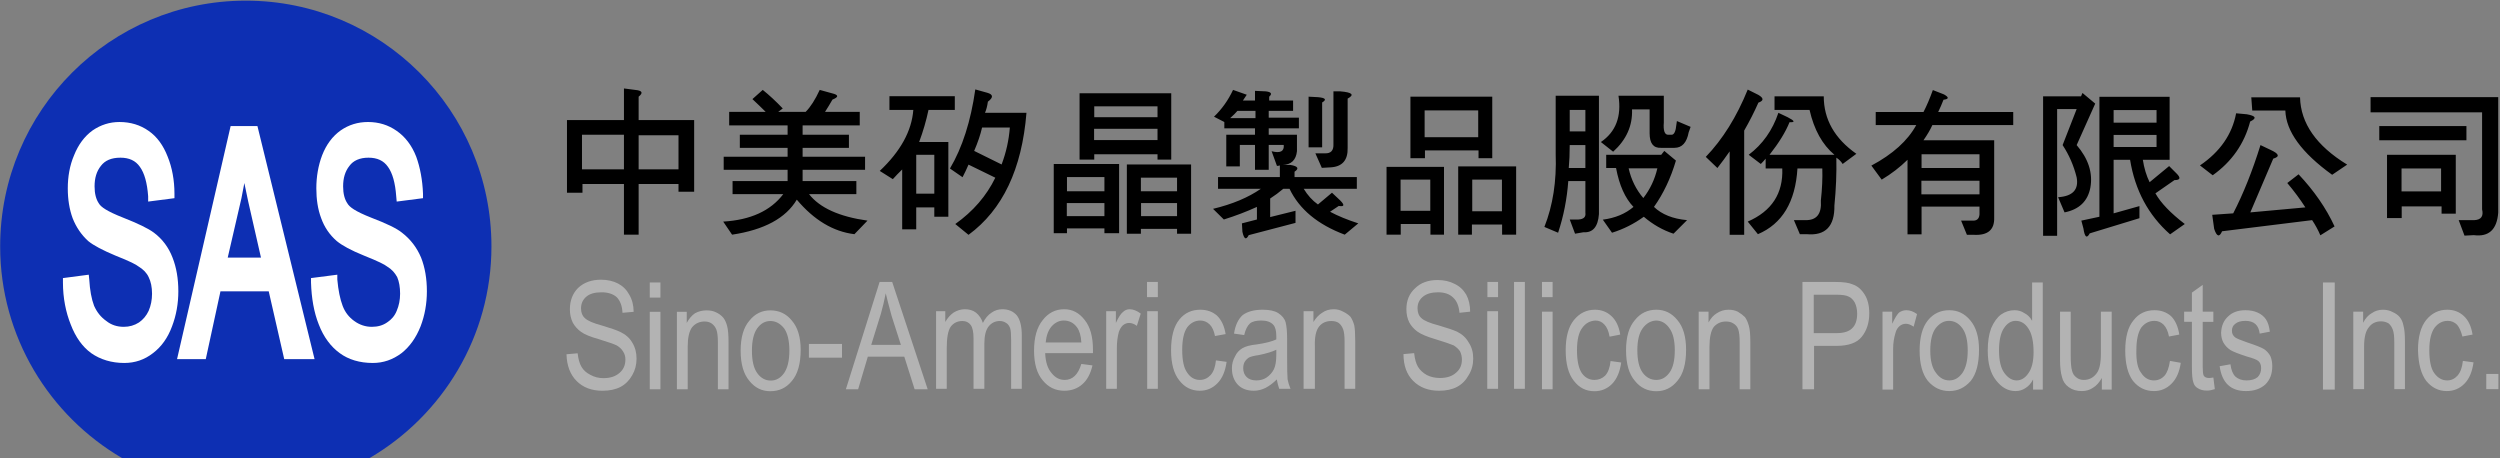 <svg version="1.2" xmlns="http://www.w3.org/2000/svg" viewBox="0 0 1549 284" width="1549" height="284"><rect x="0" y="0" width="1549" height="284" fill="#808080" stroke="none"/><style>.a{fill:#b3b3b3}.b{fill:#fff}.c{fill:#0d2fb3}</style><path fill-rule="evenodd" d="m393.5 55.7q6.7 0.6 2.2 4.2v14.5h34.4v44.4h-9.7v-4.8h-24.7v31.4h-9.1v-31.4h-25.7v5.4h-9.6v-45h35.3v-19.6zm-6.9 27.8v21.4h-26v-21.4zm33.8 0.3v21.1h-24.7v-21.1zm52.2-28.1q6 4.8 12.4 11.5l-2.8 2.1h17q4.5-4.5 8.7-13.6l7.6 2.1q6.3 1.5 0.3 3.9-2.1 3.7-4.6 7.6h21.5v8.4h-35.4v5.8h28.7v8.1h-28.7v5.5h38.7v8.1h-38.7v7h33.3v8.1h-29.3q9.9 12.7 36.2 16.4l-8.1 8.4q-19.7-2.4-35.7-21.4-10.2 17.2-40.1 21.7l-5.5-8.1q25.4-1.5 37.2-17h-31.4v-8.1h34.1v-7h-39.6v-8.1h39.6v-5.5h-29.6v-8.1h29.6v-5.8h-36.2v-8.4h22.6q-3.6-3.6-8.2-7.9zm139.2 1.8q5.5 1.6 0.3 5.5-0.6 4.2-1.8 6.9h25.7q-4.2 52.3-35.9 75.6l-8.2-6.7q16.6-11.8 24.8-28.7l-16.6-8.1q-1.8 4.2-3.7 7.8l-7.8-5.4q11.5-19.4 15.7-49zm-3.3 21.5q-1.5 6.6-4.9 14.5l17 8.4q4.2-11.1 5.1-22.9zm-57.4-19.4h40.5v8.5h-16.3q-2.1 10-5.8 19.9h18.1v46.3h-8.7v-5.8h-11.2v13.6h-8.7v-37.1q-3.1 3-5.8 6l-8.1-5.1q19.3-18.2 20.8-37.8h-14.8zm27.8 36.3v24.1h-11.2v-24.1zm119.3 6h39.8v42.9h-8.7v-3h-22.4v3h-8.7zm31.1 8.2v8.4h-22.4v-8.4zm0 15.7v8.1h-22.3v-8.1zm-60.4-68h56.8v41.1h-8.5v-3.3h-39.2v3.3h-9.1zm48.3 8.1v6.7h-39.2v-6.7zm0 13.9v7h-39.3v-7zm-64.3 21.8h40.5v42.9h-9.1v-3h-23.2v3h-8.2zm31.4 8.1v8.8h-23.2v-8.8zm0 16.1v8.1h-23.3v-8.1zm67.9-53.5q7.3-7 11.8-16.6l8.5 3-2.4 3.6h7.5v-6l6.7 0.3q5.1 0.6 2.1 3.3v2.4h14.8v6.4h-15.1v4.2h18.7v6.6h-18.7v4h17.5v10.2q-0.9 8.2-8.8 8.5h4.8q7 1.2 2.5 4.2v3.3h38.6v7.3h-32.9q3.6 6 8.8 9.7l8.7-7.3 5.1 4.8q4.3 4.3-0.9 3.4l-5.4 3.6q7.3 3.9 17.5 7.2l-8.4 7q-25.1-9.4-34.2-28.4h-3.9q-3.9 3.3-8.1 6v11.5l15.7-3.9v7.5l-29 7.6q-2.4 4.8-3.9-2.1l-0.3-5.2 9.3-2.4v-7.8q-9.9 4.5-20.5 7.8l-6.7-6.6q17.9-4.3 29.6-12.4h-26.5v-7.3h38.3v-7.2q-0.9 0.3-1.8 0.3l-3.3-9.1q8.1 2.1 7.5-3.9h-9.3v15.4h-8.5v-15.4h-9.4v13.3h-8.4v-19.6h17.8v-4h-19v-3.9zm58.6 19v-31.4l5.7 0.3q7.2 0.6 2.7 3.3v27.8zm-32.9-18.1v-4.5h-11.2q-1.5 1.8-4.5 4.5zm48.3-16.6h4.2q11.2 0.9 4.6 4.5v30.5q0.3 11.5-10.6 12.1l-5.4 0.3-4-9h5.8q5.7 0.3 5.4-5.8zm77.3 88.8v-42.3h35.9v42.3h-8.7v-6.3h-18.7v6.3zm27.1-34.1v19.6h-18.4v-19.6zm-56.7-13.3v-38.1h50.7v38.1h-8.5v-4.8h-33.2v4.8zm42-29.6v16.6h-33.2v-16.6zm-56.8 77v-42h35.6v42h-8.4v-6.6h-18.4v6.6zm27.1-34.1v19.3h-18.4v-19.3zm109-15.4h34.1l1.9-2.4 7.2 6q-4.8 16.3-13.6 28.7 7.3 7 20.5 8.2l-8.4 8.4q-10-3.3-18.4-10.5-9.1 6.6-19.7 9.9l-5.7-8.1q11.5-1.5 19-7.9-7.8-8.1-10.8-24.1h-6.1zm13.9 8.4q2.4 10.6 9.1 18.4 6.3-8.1 8.7-18.4zm21.8-45v16.6q-0.6 7.6 2.7 7.6h2.1q2.4 0 3-6.4l0.3-2.1 8.5 3.6-1.2 3.4q-1.8 9.6-8.8 9.6h-8.4q-7 0.3-7-9v-14.8h-10.9q0.6 15.1-11.7 26.2l-7.6-6q13.9-9.4 10.9-28.7zm-67 0h26.8v73.4q-0.9 11.8-9.6 11.2l-5.2 0.9-3.3-8.8h5.4q4.9-0.3 4.3-4.2v-19.6h-10.6q-1.2 16.6-6.3 32l-8.5-3.6q7.9-20 7-45.1zm18.4 30.6h-9.7q0 8.1-0.6 14.2h10.3zm0-21.8v13.3h-9.7v-13.3zm117.2-8.4h30.5q0 21.4 20.2 35.6l-8.5 6.3q-1.5-2.4-3.9-3.9 0.3 14.5-1.2 29.6 0.3 19.4-17.2 17.8h-4.2l-3.7-8.7h7q10.6 0.3 9.7-12.1 1.2-10.9 0.9-19.9h-15.4q-1.9 31.1-24.5 40.7l-6.3-7.8q22.3-9.7 21.4-32.9h-10.3v-6.1q-1.2 1.5-3 3.3l-7.5-5.7q12.9-9.7 18.4-26l5.7 2.7q6.7 3.4 1.2 3.1-3.6 9-12.4 20.2h40.2q-11.2-9.4-15.4-27.8h-21.7zm-10-0.9q5.1 3 0 4.8-3.9 8.8-8.8 17.3v64.6h-9v-51.7q-3.6 5.2-7.6 10.3l-7.2-6.9q15.7-16.3 26-41.7zm72.7 18.7v-8.1h29.6q3-5.8 5.8-13.6l6.9 2.7q4.8 2.7-0.3 3.3-1.5 3.9-3.3 7.6h46.5v8.1h-50.1q-1.9 4.2-5.5 9.4h43.8v48q0.3 11.2-12.4 10.6h-4.5l-3.6-8.8h6.9q4.2 0.3 4.5-3.9v-4.8h-35.9v17.2h-8.7v-46.2q-7 6.9-16 12.3l-6.4-8.7q19.9-10.6 27.8-25.1zm64.3 18.1v8.5h-35.9v-8.5zm0 16.4v8.4h-36v-8.4zm74.3 22.3v-74.3h43.5v39h-16.6q1.2 7.8 4.2 13.9l12.1-10 4.5 4.5q4.3 4.2-1.2 4.2l-11.8 8.2q4.9 8.8 18.2 19l-9.1 6.4q-20.2-17.8-24.8-46.2h-10.2v33.2l16-4.5v7.5l-30.8 9.4q-2.7 5.1-3.9-3l-1.3-4.9zm35.4-66.1v7.8h-26.6v-7.8zm0 15.4v7.5h-26.6v-7.5zm-70.3 62.5v-86.4h23.5l0.9-2.1 7.9 6.6-11.5 25.7q10.9 12.7 8.5 26.3-2.4 12.7-16 15.4l-4-9.4q13.6-0.9 11.5-12.3-2.7-10.9-8.7-20l8.7-22.3h-12.1v78.5zm129-85.8h30.2q0.6 24.2 29.2 41.7l-9.3 6.3q-28.4-20.5-29-39.8h-20.5zm12 32.6q7.9 3.6 1.6 5.4l-14.2 33.3 34.1-3.1q-4.8-7.5-11.2-15.1l7-5.4q14.5 15.4 22.3 32.3l-8.8 5.5q-2.1-4.9-5.1-9.4l-55.8 6.9q-2.5 5.8-4.9-1.5l-1.2-8.7 13-0.9q9.4-18.2 16.9-42.3zm-14.8-22.1q8.5 1.5 2.1 4.5-5.4 20.6-23.2 33.3l-7.9-6.1q18.7-12.7 22.4-32.3zm76.7-10.6h79.1v71.6q-1.2 15.7-15.1 13.9l-5.8 0.3-3.6-9.6h9.7q6.3-0.3 4.8-6.7v-60.1h-69.1zm10.2 35.7h42.6v36.5h-8.8v-4.5h-24.7v7.2h-9.1zm49.2-17.8v8.8h-54v-8.8zm-15.7 26.3v14.2h-24.5v-14.2z"/><path fill-rule="evenodd" class="a" d="m351 219.5l6.9-0.6q0.6 5.4 2.4 8.4 1.8 3.1 5.4 4.9 3.7 2.1 8.2 2.1 6.3 0 10-3.3 3.6-3.1 3.6-8.2 0-3-1.5-5.1-1.2-2.1-3.9-3.7-2.5-1.2-11.2-3.9-7.6-2.1-10.9-4.5-3.3-2.4-5.1-5.7-1.8-3.7-1.8-8.2 0-8.2 5.1-13.3 5.4-5.1 14.2-5.1 6 0 10.6 2.4 4.5 2.4 6.9 6.9 2.7 4.6 2.7 10.6l-6.9 0.6q-0.3-6.3-3.6-9.7-3.4-3-9.4-3-6.3 0-9.4 2.7-3.3 2.8-3.3 7.3 0 3.9 2.4 6 2.4 2.4 10.6 4.6 8.1 2.4 11.2 3.9 5.1 2.4 7.5 6.6 2.7 4.3 2.7 10 0 5.7-2.7 10.3-2.7 4.8-7.2 7.2-4.6 2.4-11.2 2.4-10 0-16-6-6-6-6.3-16.6z"/><path fill-rule="evenodd" class="a" d="m409.2 193.2v48h-6.6v-48zm0-18.2v9.4h-6.6v-9.4zm10.2 66.2v-48h6.1v6.9q2.1-3.9 5.1-6 3.3-1.8 7.2-1.8 3.4 0 5.8 1.2 2.7 1.2 4.5 3.3 1.5 1.8 2.4 5.1 0.9 3.3 0.9 10v29.3h-6.6v-29q0-5.4-0.9-7.9-0.9-2.4-3-3.9-1.8-1.2-4.3-1.2-4.8 0-7.8 3.6-2.7 3.7-2.7 12.1v26.3zm39.5-23.9q0-12.4 5.5-18.7 5.1-6.3 12.9-6.3 8.2 0 13.3 6.3 5.5 6.3 5.5 18.1 0 13-5.5 19.4-5.1 6.3-13.3 6.3-7.8 0-12.9-6.3-5.5-6.4-5.5-18.8zm7 0q0 9.4 3.3 13.9 3.3 4.6 8.4 4.6 4.9 0 8.2-4.6 3.3-4.8 3.3-13.9 0-9.3-3.3-13.9-3.6-4.5-8.5-4.5-4.8 0-8.1 4.5-3.3 4.6-3.3 13.9zm55.8-4.2v8.5h-20.5v-8.5zm2.4 28.1l20.9-66.5h7.8l22 66.5h-8.1l-6.4-20.2h-22.6l-6 20.2zm15.7-27.5h18.4l-5.8-18.1q-2.4-8.8-3.6-13.9-1.2 6.3-3 12.7zm40.2 27.2v-48.1h5.7v6.7q2.1-3.7 5.1-5.8 3.4-2.1 7-2.1 4.2 0 6.9 2.1 3 2.4 4.3 6.4 2.1-4.3 5.4-6.4 3-2.1 6.6-2.1 5.8 0 9.1 3.9 3 4 3 12.4v33h-6.6v-30.3q0-5.1-0.6-7.2-0.9-2.4-2.5-3.3-1.8-1.2-3.9-1.2-4.2 0-6.9 3.3-2.7 3.3-2.7 10.9v27.8h-6.7v-31.2q0-6-1.8-8.4-1.8-2.4-5.1-2.4-4.6 0-7.3 3.6-2.4 3.6-2.4 13.3v25.1zm90-15.4l6.9 0.9q-1.8 7.8-6.3 11.7-4.5 4-11.2 4-8.1 0-13.3-6.4-5.4-6.3-5.4-18.4 0-12.4 5.4-19 5.2-6.7 13.3-6.7 7.6 0 12.7 6.7 5.1 6.3 5.1 18.4v2.1h-29.6q0.3 8.2 4 12.4 3.3 4.2 8.1 4.2 7.3 0 10.3-9.9zm-22.1-13.3h22.1q-0.3-6.1-2.7-9.4-3.1-4.2-8.2-4.2-4.2 0-7.5 3.6-3.1 3.6-3.7 10zm37.5 28.7v-48.1h6v7.3q2.4-5.2 4.3-6.7 1.8-1.8 4.2-1.8 3.3 0 6.9 2.7l-2.4 7.6q-2.4-1.8-4.8-1.8-2.1 0-3.9 1.5-1.6 1.5-2.5 4.2-1.2 4.5-1.2 10v25.1zm32-48.1v48.1h-6.6v-48.1zm0-18.1v9.4h-6.7v-9.4zm36 48.6l6.6 0.9q-1.2 8.8-5.7 13.3-4.5 4.6-10.9 4.6-7.8 0-12.7-6.4-5.1-6.3-5.1-18.7 0-12.7 5.1-19 4.9-6.1 13-6.1 6.1 0 10.3 3.6 4.2 4 5.4 11.5l-6.6 1.2q-0.9-4.8-3.3-7.2-2.5-2.4-5.8-2.4-4.8 0-8.1 4.2-3.1 4.5-3.1 13.9 0 10 3.1 14.2 3 4.5 7.8 4.5 3.9 0 6.7-3 2.7-3 3.3-9.1zm37.7 11.8q-3.3 3.3-6.9 5.2-3.6 1.8-7.3 1.8-6.3 0-9.9-3.7-3.7-3.9-3.7-10.2 0-4 1.9-7.3 1.5-3.3 4.5-5.1 3-1.8 9-2.4 8.2-1.2 12.1-3.1v-2.1q0-4.8-1.8-6.9-2.4-2.7-7.5-2.7-4.9 0-7 1.8-2.4 2.1-3.6 7.2l-6.3-0.9q1.2-7.8 5.4-11.5 4.5-3.3 12.4-3.3 6.3 0 9.6 2.1 3.7 2.4 4.6 5.8 0.9 3.6 0.9 10.2v10.9q0 11.2 0.3 14.2 0.6 3 1.8 5.8h-7q-0.9-2.5-1.5-5.8zm-0.3-18.4q-3.6 1.8-10.8 3.3-4.3 0.6-6.1 1.5-1.5 0.9-2.7 2.7-0.9 1.6-0.9 4 0 3.3 2.1 5.4 2.1 2.1 6 2.1 3.7 0 6.4-1.8 3-2.1 4.5-5.1 1.5-3 1.5-9.1zm16.9 24.2v-48.1h6.1v6.7q2.4-3.9 5.4-5.7 3-2.2 7.3-2.2 3 0 5.7 1.5 2.7 1.3 4.5 3.1 1.5 2.1 2.4 5.4 0.6 3 0.6 9.7v29.6h-6.6v-29.3q0-5.2-0.9-7.6-0.9-2.4-2.7-3.9-1.8-1.2-4.6-1.2-4.8 0-7.5 3.3-3 3.6-2.7 12.4v26.3zm61.9-21.5l6.6-0.6q0.6 5.5 2.4 8.5 1.8 3 5.5 5.1 3.6 1.8 8.1 1.8 6.4 0 10-3.3 3.6-3 3.6-8.1 0-2.8-1.2-5.2-1.5-2.1-3.9-3.6-2.7-1.2-11.5-3.9-7.5-2.2-10.9-4.6-3.3-2.4-5.1-5.7-1.8-3.6-1.8-8.2 0-8.1 5.4-13 5.2-5.1 13.9-5.1 6 0 10.6 2.4 4.5 2.1 7.2 6.7 2.4 4.5 2.4 10.5l-6.6 0.7q-0.6-6.4-3.9-9.4-3.3-3.3-9.4-3.3-6 0-9.3 2.7-3.4 2.7-3.4 7.2 0 4 2.4 6.1 2.5 2.4 10.6 4.5 8.2 2.4 11.5 3.9 4.8 2.4 7.2 6.7 2.8 4.2 2.8 9.9 0 5.8-2.8 10.3-2.7 4.9-7.2 7.3-4.5 2.4-11.2 2.4-9.9 0-16-6.1-6-6-6-16.6zm58.6-26.6v48.1h-6.7v-48.1zm0-18.1v9.4h-6.6v-9.4zm16.6 0v66.2h-6.7v-66.2zm17.2 18.4v48.1h-6.6v-48.1zm0-18.4v9.4h-6.6v-9.4zm35.9 49l6.6 0.9q-1.2 8.7-5.7 13.3-4.5 4.5-10.9 4.5-7.8 0-12.7-6.4-5.1-6.3-5.1-19 0-12.4 5.1-18.7 5.2-6.4 13-6.4 6.1 0 10.3 4 4.2 3.9 5.4 11.4l-6.6 1.3q-0.9-5.2-3.3-7.6-2.2-2.4-5.5-2.4-5.1 0.3-8.1 4.5-3.3 4.2-3.3 13.9 0 9.7 3 14.2 3 4.2 7.8 4.2 3.9 0 6.7-2.7 2.7-3 3.3-9zm9.6-6.7q0-12.4 5.5-18.7 5.1-6.4 13.3-6.4 7.8 0 13 6.4 5.4 6.3 5.4 18.4 0 13-5.4 19.3-5.2 6.4-13 6.4-8.2 0-13.3-6.4-5.5-6.3-5.5-19zm7 0q0 9.4 3.3 13.9 3.3 4.5 8.5 4.5 4.8 0 8.1-4.5 3.3-4.5 3.3-13.9 0-9.1-3.3-13.6-3.3-4.8-8.4-4.8-4.9 0.3-8.2 4.8-3.3 4.5-3.3 13.6zm38 24.2v-48.1h6.1v6.7q2.1-3.9 5.1-5.7 3.3-2.2 7.3-2.2 3.3 0 5.7 1.2 2.7 1.6 4.5 3.4 1.5 2.1 2.4 5.4 0.9 3 0.9 9.7v29.6h-6.6v-29.3q0-5.2-0.9-7.9-0.9-2.4-3-3.6-1.8-1.2-4.6-1.2-4.5 0-7.5 3.3-2.7 3.6-2.7 12.4v26.3zm64.3 0v-66.5h20.5q7.3 0 10.6 1.5 4.5 1.5 7.5 6.4 2.8 4.5 2.8 11.5 0 8.7-4.6 14.5-4.5 5.7-15.7 5.7h-13.9v26.9zm7-34.8h14.2q6.6 0 9.6-3 3.1-3 3.1-9 0-4-1.5-7-1.6-2.7-3.7-3.6-2.1-1.2-7.8-1.2h-13.9zm42.6 35v-48.3h6v7.5q2.4-5.1 4.2-6.9 2.1-1.5 4.6-1.5 3.3 0 6.6 2.4l-2.1 7.8q-2.7-1.8-4.8-1.8-2.2 0-4 1.5-1.8 1.6-2.4 4-1.5 4.8-1.5 9.9v25.4zm23-24.2q0-12.3 5.1-18.7 5.1-6.3 13.3-6.3 7.8 0 13 6.3 5.4 6.4 5.4 18.1 0 13-5.1 19.4-5.5 6.3-13.3 6.3-7.9 0-13.3-6.3-5.1-6.4-5.1-18.8zm6.6 0q0 9.4 3.6 13.9 3.3 4.6 8.2 4.6 4.8 0 8.1-4.6 3.3-4.8 3.3-13.9 0-9.3-3.3-13.8-3.3-4.6-8.4-4.6-4.6 0-8.2 4.6-3.3 4.5-3.3 13.8zm63.7 24.2v-6.3q-1.8 3.6-4.8 5.4-2.7 1.8-6.1 1.8-6.9 0-12-6.6-5.2-6.4-5.2-18.5 0-8.1 2.1-13.8 2.5-5.8 6.1-8.5 3.9-2.7 8.4-2.7 3.4 0 6.1 1.8 3 1.5 4.8 4.8v-23.8h6.6v66.4zm-21.1-24.2q0 9.4 3.3 13.9 3.4 4.6 7.6 4.6 4.2 0 7.2-4.3 3.3-4.5 3.3-13.2 0-10-3.3-14.8-3-4.6-7.8-4.6-4.3 0-7.3 4.6-3 4.5-3 13.8zm63.7 24.2v-7.2q-2.4 4.2-5.4 6-3 2.1-7 2.1-4.8 0-8.1-2.4-3.3-2.4-4.2-6.3-1.2-4-1.2-10.6v-29.9h6.6v26.9q0 7.2 0.9 9.9 0.6 2.5 2.7 4 1.8 1.5 4.5 1.5 4.9 0 7.9-4 2.7-3.3 2.7-12.3v-26h6.7v48.3zm42.2-17.8l6.7 1.2q-1.2 8.5-5.8 13-4.5 4.5-10.8 4.5-7.9 0-13-6.3-4.8-6.4-4.8-18.8 0-12.6 5.1-18.7 4.8-6.3 13-6.3 6 0 10.2 3.6 4 3.9 5.2 11.5l-6.4 1.2q-0.9-4.8-3.3-7.3-2.4-2.4-5.7-2.4-4.9 0-8.2 4.2-3 4.6-3 13.9-0.3 10 3 14.2 3 4.6 7.9 4.6 3.9 0 6.6-3 2.4-2.8 3.3-9.1zm26.9 10.3l0.9 7.2q-2.7 0.9-4.8 0.9-3.6 0-5.8-1.5-2.1-1.2-2.7-3.6-0.9-2.4-0.9-9.7v-27.8h-4.8v-6.3h4.8v-11.8l6.7-4.8v16.6h6.6v6.3h-6.6v28.1q0 3.9 0.6 5.2 0.9 1.5 3.3 1.5 0.9 0 2.7-0.3zm3.9-7l6.7-1.2q0.6 5.1 3 7.6 2.7 2.4 6.9 2.4 4.6 0 7-2.1 2.1-2.2 2.1-5.5 0-3-1.8-4.5-1.5-1.2-7-2.7-7.5-2.4-10.2-4-2.7-1.8-4.3-4.5-1.5-2.7-1.5-6.3 0.3-6.4 4.3-10 3.9-3.9 10.8-3.9 4.3 0 7.6 1.5 3.3 1.5 5.1 4.2 1.8 2.7 2.4 7.6l-6.3 1.2q-0.9-7.9-8.8-7.9-4.2 0-6.3 1.8-2.1 1.5-2.1 4.3 0 2.7 2.1 4.2 1.2 0.9 7.2 3 8.2 2.7 10.6 4.2 2.4 1.6 3.9 4.3 1.2 2.7 1.2 6.3 0 7-4.2 11.2-4.5 4.2-12.1 4.2-14.2 0-16.3-15.4zm71.3-51.9v66.4h-7.3v-66.4zm11.5 66.1v-48h6.1v6.9q2.1-4.2 5.4-6 3-2.1 6.9-2.1 3.4 0 6.1 1.5 2.7 1.2 4.2 3 1.8 2.1 2.4 5.4 0.9 3.1 0.9 9.7v29.6h-6.6v-29.3q0-5.1-0.9-7.5-0.9-2.5-2.7-4-2.2-1.2-4.6-1.2-4.8 0-7.5 3.6-3 3.4-3 12.1v26.3zm67.9-17.5l6.6 0.9q-1.2 8.8-5.7 13.3-4.5 4.5-10.9 4.5-7.5 0-12.7-6.3-4.8-6.4-5.1-19.1 0-12.3 5.1-18.7 5.2-6.3 13-6.3 6.1 0 10.3 3.9 4.2 3.9 5.4 11.5l-6.3 1.2q-1.2-4.8-3.3-7.3-2.4-2.4-5.8-2.4-4.8 0-8.1 4.2-3.3 4.6-3.3 13.9 0 10 3 14.2 3.3 4.6 8.1 4.6 3.7 0 6.4-3 2.7-3.1 3.3-9.1zm22 8.1v9.4h-7.5v-9.4z"/><path fill-rule="evenodd" class="b" d="m265.9 70.4v161h-232.5v-161z"/><path class="c" d="m152.3 0.4c-83.9 0-152.2 68-152.2 152.3 0 55.9 30.5 104.8 75.5 131.1h153.4c45-26.3 75.5-75.2 75.5-131.1 0-84.3-68.3-152.3-152.2-152.3zm23.8 222.1l-9.6-42h-29.9l-9.1 42h-17.8l33.2-144.4h16.6l35.4 144.4zm-81.3-3.7q-7.8 6.1-17.8 6.1c-7.8 0-14.8-2.1-20.5-6.1-5.4-3.9-9.7-9.9-12.7-17.8-3-7.5-4.8-16.3-4.8-26v-2.7l16-2.1 0.3 3q0.6 10 3 16.3c1.8 4 4.2 7 7.6 9.4q4.5 3.6 10.8 3.6 5.2 0 9.4-2.7 3.9-2.7 6-7.2 2.1-4.9 2.1-10.6 0-6.1-2.1-10.3-1.8-3.9-6.3-6.6c-1.5-1.2-5.1-3.1-14.2-6.7-7.9-3.3-13.6-6.3-16.9-9q-6.4-5.8-9.7-14.2-3-8.2-3-18.5c0-7.2 1.2-14.2 3.9-20.5q4-10 11.5-15.4 7.6-5.2 16.6-5.2 10.3 0 18.1 5.5c5.2 3.6 9.1 9 11.8 16 2.7 6.6 4.2 14.5 4.2 23v2.7l-16.3 2.1v-3.3q-0.9-12.4-5.1-18.2c-2.7-3.9-6.7-5.7-12.1-5.7-5.7 0-9.6 1.8-12.1 5.1-2.7 3.4-3.9 7.6-3.9 12.7q0 6.7 2.7 10.6c1.2 2.1 4.9 4.8 15.1 8.8 9.1 3.6 15.4 6.6 19 9.3 5.2 3.9 9.1 9.1 11.5 15.4q3.6 9.1 3.6 20.9 0 11.5-3.9 21.7-3.9 10.6-11.8 16.6zm154 0q-8.1 6.1-17.8 6.1c-8.1 0-15.1-2.1-20.5-6.1-5.4-3.9-10-9.9-13-17.8-3-7.5-4.5-16.3-4.8-26v-2.7l16.3-2.1v3q0.9 10 3.3 16.3c1.5 4 3.9 7 7.2 9.4q5 3.6 10.9 3.6 5.5 0 9.4-2.7 4.2-2.7 6-7.2 2.1-4.9 2.1-10.6 0-6.1-1.8-10.3c-1.5-2.7-3.3-4.8-6.3-6.6-1.5-1.2-5.2-3.1-14.2-6.7-8.2-3.3-13.6-6.3-16.9-9q-6.7-5.8-9.7-14.2c-2.1-5.5-3-11.8-3-18.5 0-7.2 1.2-14.2 3.6-20.5q3.9-10 11.5-15.4 7.5-5.2 16.9-5.2 10 0 17.8 5.5c5.2 3.6 9.4 9 12.1 16 2.4 6.6 3.9 14.5 4.2 23v2.7l-16.3 2.1-0.3-3.3q-0.9-12.4-5.1-18.2c-2.7-3.9-6.7-5.7-12.1-5.7-5.4 0-9.4 1.8-11.8 5.1-2.7 3.4-3.9 7.6-3.9 12.7q0 6.7 2.7 10.6c1.2 2.1 4.6 4.8 14.8 8.8 9.4 3.6 15.7 6.6 19 9.3q7.9 6.1 11.8 15.4 3.6 9.1 3.6 20.9 0 11.5-3.9 21.7-4.2 10.6-11.8 16.6z"/><path class="c" d="m151.4 113.4q-0.9 4.5-1.8 9.4l-8.5 36.8h20.6l-7.9-34.7q-1.2-6.1-2.4-11.5z"/></svg>
